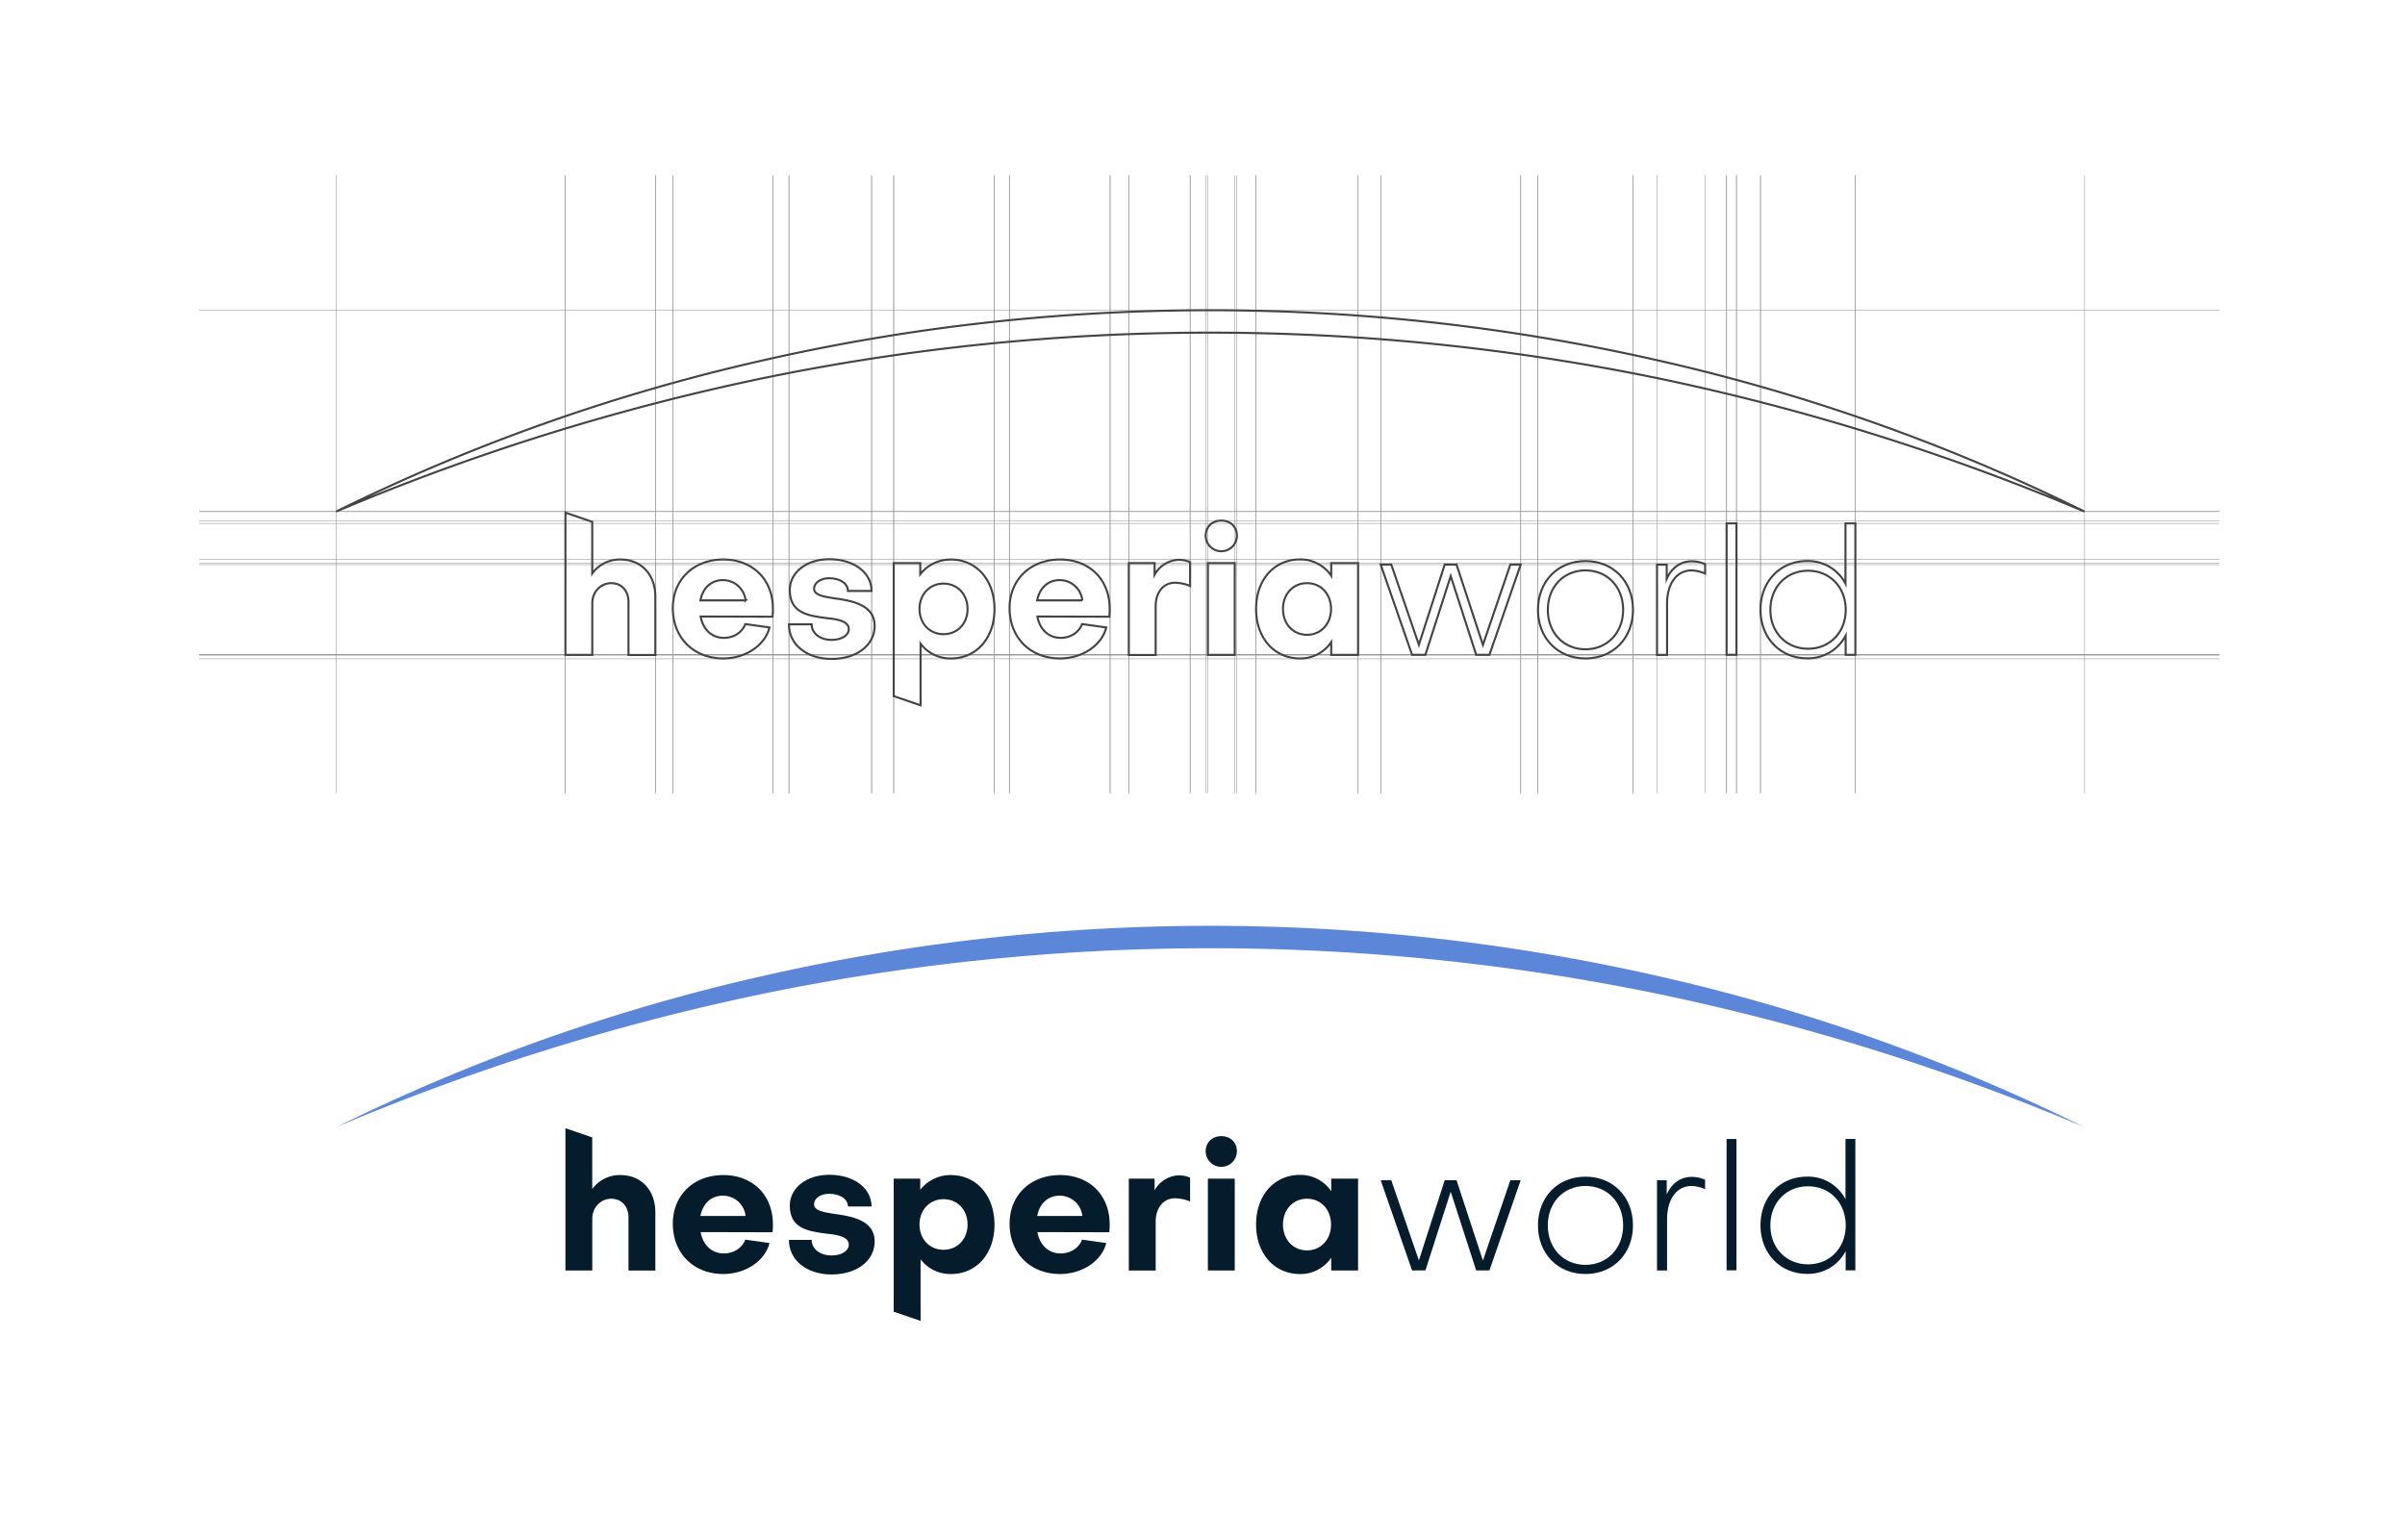 <?xml version="1.0" encoding="UTF-8"?>
<svg xmlns="http://www.w3.org/2000/svg" viewBox="0 0 1164.2 745.39">
  <defs>
    <style>.cls-1{fill:#fff;}.cls-2,.cls-3{fill:none;stroke-miterlimit:10;}.cls-2{stroke:#929292;stroke-width:0.25px;}.cls-3{stroke:#444;}.cls-4{fill:#5c87d9;}.cls-5{fill:#051c2c;}</style>
  </defs>
  <g id="Capa_2" data-name="Capa 2">
    <g id="Layer_1_copy" data-name="Layer 1 copy">
      <rect class="cls-1" width="1164.2" height="745.39"></rect>
      <line class="cls-2" x1="273.67" y1="384.03" x2="273.67" y2="84.88"></line>
      <line class="cls-2" x1="317.24" y1="84.88" x2="317.24" y2="384.03"></line>
      <line class="cls-2" x1="325.66" y1="384.03" x2="325.66" y2="84.88"></line>
      <line class="cls-2" x1="374.1" y1="84.88" x2="374.1" y2="384.03"></line>
      <line class="cls-2" x1="381.91" y1="384.03" x2="381.91" y2="84.88"></line>
      <line class="cls-2" x1="421.93" y1="84.88" x2="421.93" y2="384.03"></line>
      <line class="cls-2" x1="432.61" y1="384.03" x2="432.61" y2="84.88"></line>
      <line class="cls-2" x1="481.39" y1="84.88" x2="481.39" y2="384.03"></line>
      <line class="cls-2" x1="488.6" y1="384.03" x2="488.6" y2="84.88"></line>
      <line class="cls-2" x1="537.38" y1="84.88" x2="537.38" y2="384.03"></line>
      <line class="cls-2" x1="546.41" y1="384.03" x2="546.41" y2="84.88"></line>
      <line class="cls-2" x1="576.1" y1="84.88" x2="576.1" y2="384.03"></line>
      <line class="cls-2" x1="583.65" y1="384.03" x2="583.65" y2="84.88"></line>
      <line class="cls-2" x1="598.75" y1="84.88" x2="598.75" y2="384.03"></line>
      <line class="cls-2" x1="608.04" y1="384.03" x2="608.04" y2="84.88"></line>
      <line class="cls-2" x1="657.43" y1="84.88" x2="657.43" y2="384.03"></line>
      <line class="cls-2" x1="668.36" y1="384.03" x2="668.36" y2="84.88"></line>
      <line class="cls-2" x1="736.15" y1="84.88" x2="736.15" y2="384.03"></line>
      <line class="cls-2" x1="744.49" y1="384.03" x2="744.49" y2="84.88"></line>
      <line class="cls-2" x1="790.49" y1="84.88" x2="790.49" y2="384.03"></line>
      <line class="cls-2" x1="835.8" y1="384.03" x2="835.8" y2="84.88"></line>
      <line class="cls-2" x1="840.58" y1="84.88" x2="840.58" y2="384.03"></line>
      <line class="cls-2" x1="852.21" y1="384.03" x2="852.21" y2="84.88"></line>
      <line class="cls-2" x1="898.13" y1="84.88" x2="898.13" y2="384.03"></line>
      <line class="cls-2" x1="273.67" y1="384.03" x2="273.67" y2="84.88"></line>
      <line class="cls-2" x1="317.24" y1="84.88" x2="317.24" y2="384.03"></line>
      <line class="cls-2" x1="325.66" y1="384.03" x2="325.66" y2="84.88"></line>
      <line class="cls-2" x1="374.1" y1="84.88" x2="374.1" y2="384.03"></line>
      <line class="cls-2" x1="381.91" y1="384.03" x2="381.91" y2="84.88"></line>
      <line class="cls-2" x1="421.93" y1="84.88" x2="421.93" y2="384.03"></line>
      <line class="cls-2" x1="432.61" y1="384.03" x2="432.61" y2="84.88"></line>
      <line class="cls-2" x1="481.39" y1="84.88" x2="481.39" y2="384.03"></line>
      <line class="cls-2" x1="488.6" y1="384.03" x2="488.6" y2="84.88"></line>
      <line class="cls-2" x1="537.38" y1="84.88" x2="537.38" y2="384.03"></line>
      <line class="cls-2" x1="546.41" y1="384.03" x2="546.41" y2="84.88"></line>
      <line class="cls-2" x1="576.1" y1="84.88" x2="576.1" y2="384.03"></line>
      <line class="cls-2" x1="584.69" y1="384.03" x2="584.69" y2="84.88"></line>
      <line class="cls-2" x1="597.71" y1="84.88" x2="597.71" y2="384.03"></line>
      <line class="cls-2" x1="608.04" y1="384.03" x2="608.04" y2="84.88"></line>
      <line class="cls-2" x1="657.43" y1="84.88" x2="657.43" y2="384.03"></line>
      <line class="cls-2" x1="668.36" y1="384.03" x2="668.36" y2="84.88"></line>
      <line class="cls-2" x1="736.15" y1="84.88" x2="736.15" y2="384.03"></line>
      <line class="cls-2" x1="744.49" y1="384.03" x2="744.49" y2="84.88"></line>
      <line class="cls-2" x1="790.49" y1="84.88" x2="790.49" y2="384.03"></line>
      <line class="cls-2" x1="802.12" y1="384.03" x2="802.12" y2="84.88"></line>
      <line class="cls-2" x1="825.39" y1="84.88" x2="825.39" y2="384.03"></line>
      <line class="cls-2" x1="835.8" y1="384.03" x2="835.8" y2="84.88"></line>
      <line class="cls-2" x1="840.58" y1="84.88" x2="840.58" y2="384.03"></line>
      <line class="cls-2" x1="852.21" y1="384.03" x2="852.21" y2="84.88"></line>
      <line class="cls-2" x1="898.13" y1="84.88" x2="898.13" y2="384.03"></line>
      <line class="cls-2" x1="96.41" y1="150.16" x2="1074.35" y2="150.16"></line>
      <line class="cls-2" x1="1074.35" y1="247.66" x2="96.41" y2="247.66"></line>
      <line class="cls-2" x1="1009.08" y1="84.88" x2="1009.08" y2="384.03"></line>
      <line class="cls-2" x1="162.72" y1="384.03" x2="162.72" y2="84.88"></line>
      <line class="cls-2" x1="96.41" y1="247.66" x2="1074.35" y2="247.66"></line>
      <line class="cls-2" x1="1074.35" y1="318.96" x2="96.41" y2="318.96"></line>
      <line class="cls-2" x1="96.41" y1="252.03" x2="1074.35" y2="252.03"></line>
      <line class="cls-2" x1="1074.35" y1="317.05" x2="96.41" y2="317.05"></line>
      <line class="cls-2" x1="96.41" y1="270.87" x2="1074.35" y2="270.87"></line>
      <line class="cls-2" x1="1074.35" y1="317.05" x2="96.41" y2="317.05"></line>
      <line class="cls-2" x1="96.41" y1="253.39" x2="1074.35" y2="253.39"></line>
      <line class="cls-2" x1="1074.35" y1="317.05" x2="96.41" y2="317.05"></line>
      <line class="cls-2" x1="96.41" y1="272.6" x2="1074.35" y2="272.6"></line>
      <line class="cls-2" x1="1074.35" y1="317.05" x2="96.41" y2="317.05"></line>
      <line class="cls-2" x1="96.41" y1="273.37" x2="1074.35" y2="273.37"></line>
      <line class="cls-2" x1="1074.35" y1="317.05" x2="96.41" y2="317.05"></line>
      <path class="cls-3" d="M162.72,247.66a927.05,927.05,0,0,1,205.71-73,969,969,0,0,1,108-18.35,981,981,0,0,1,218.9,0,977.51,977.51,0,0,1,108,18.34,926.1,926.1,0,0,1,205.71,73,1111.59,1111.59,0,0,0-207.52-64.74,1079.09,1079.09,0,0,0-107.3-16.39,1074.08,1074.08,0,0,0-216.72,0,1065.75,1065.75,0,0,0-107.31,16.4A1109.81,1109.81,0,0,0,162.72,247.66Z"></path>
      <path class="cls-3" d="M286.69,252.64v25a16.46,16.46,0,0,1,13.63-6.77c10.24,0,16.92,7.46,16.92,18v28.22h-13V291.52c0-5.38-3.12-9.11-8.33-9.2-5,0-9.2,4.08-9.2,9.73v25h-13V248.18Z"></path>
      <path class="cls-3" d="M350.14,270.87c14.24,0,24,9.72,24,23.78a28.81,28.81,0,0,1-.17,3.91l-34.81-.09c1.13,6.25,5.38,10.33,11.28,10.33,4.86,0,8.94-2.78,10.33-6.68l11.72,1.64c-2.17,8.69-11.54,15-22.4,15-14.32,0-24.39-10-24.39-24.3C325.66,280.59,335.82,270.87,350.14,270.87Zm10.77,19.79a11,11,0,0,0-11-9.81c-5.73,0-9.72,3.9-10.85,9.81Z"></path>
      <path class="cls-3" d="M402.49,319c-12,0-20.66-7-20.58-16.76h11c0,4.43,4.08,7.55,9.72,7.55,4.77,0,8.25-2.25,8.25-5.2,0-3.74-5-4.78-10.42-5.3-9.9-1.21-18.14-2.78-18.14-13.63,0-8.68,8.24-14.93,19.09-14.93,11.9,0,20.49,6.43,20.49,15.37H410.47c0-3.65-3.9-6.17-9.11-6.17-4,0-7.21,2.09-7.29,5s3.9,3.82,8.94,4.6c9,1.21,20.4,3,20.4,13.45C423.41,312.27,414.9,319,402.49,319Z"></path>
      <path class="cls-3" d="M460.3,318.78a18.12,18.12,0,0,1-14.67-7.12v29.8l-13-4.45V272.6h12.84V278a18.62,18.62,0,0,1,14.85-7.11c12.32,0,21.09,9.89,21.09,23.95S472.71,318.78,460.3,318.78Zm8.07-24c0-7.11-4.95-12.24-11.63-12.24s-11.63,5.21-11.63,12.24,4.86,12.24,11.63,12.24S468.37,301.85,468.37,294.82Z"></path>
      <path class="cls-3" d="M513.16,270.87c14.24,0,24,9.72,24,23.78a28.81,28.81,0,0,1-.17,3.91l-34.81-.09c1.13,6.25,5.38,10.33,11.28,10.33,4.86,0,8.94-2.78,10.33-6.68l11.72,1.64c-2.17,8.69-11.54,15-22.4,15-14.32,0-24.39-10-24.39-24.3C488.68,280.59,498.84,270.87,513.16,270.87Zm10.77,19.79a11,11,0,0,0-11-9.81c-5.73,0-9.72,3.9-10.85,9.81Z"></path>
      <path class="cls-3" d="M558.91,272.6v5.64A14,14,0,0,1,570.8,271a14.63,14.63,0,0,1,5.3,1.13v11.55a20.33,20.33,0,0,0-7.3-1.57c-5.64,0-9.37,4.69-9.37,11.37v23.62h-13V272.6Z"></path>
      <path class="cls-3" d="M583.65,259.32c0-4.25,3.12-7.29,7.55-7.29s7.55,3,7.55,7.29a7.55,7.55,0,0,1-15.1,0Zm14.06,13.28v44.45h-13V272.6Z"></path>
      <path class="cls-3" d="M644.41,272.6h13v44.45h-13v-6.17a18,18,0,0,1-15.1,7.9c-12.5,0-21.27-9.89-21.27-24s8.77-23.95,21.27-23.95a18,18,0,0,1,15.1,7.89Zm-.09,22.22c0-7.2-4.86-12.5-11.63-12.5s-11.63,5.3-11.63,12.5,4.86,12.5,11.63,12.5S644.32,302,644.32,294.82Z"></path>
      <path class="cls-3" d="M683.55,317l-15.19-43.66h5.12l13.37,38.8,12.5-38.8h5.73l12.76,38.88,13.28-38.88h5L721,317h-6.42l-12.33-38.11L690,317Z"></path>
      <path class="cls-3" d="M790.49,295.24c0,13.72-9.63,23.53-23,23.53s-23-9.81-23-23.53,9.54-23.61,23-23.61S790.49,281.53,790.49,295.24Zm-4.77,0c0-11.11-7.64-19.1-18.23-19.1s-18.23,8-18.23,19.1,7.64,19.1,18.23,19.1S785.72,306.27,785.72,295.24Z"></path>
      <path class="cls-3" d="M806.81,273.38v6.86c2.35-5.29,6.6-8.51,12.24-8.51a16.36,16.36,0,0,1,6.34,1.39v4.6a16.23,16.23,0,0,0-6.6-1.56c-7.2,0-11.8,6.51-11.8,16.06v24.83h-4.87V273.38Z"></path>
      <path class="cls-3" d="M840.58,253.39V317H835.8V253.39Z"></path>
      <path class="cls-3" d="M874.78,271.62a20.36,20.36,0,0,1,18.57,10.94V253.39h4.78V317h-4.69v-9.29a20.46,20.46,0,0,1-18.66,11c-13,0-22.57-9.9-22.57-23.53S861.67,271.62,874.78,271.62ZM857,295.23c0,10.94,7.73,18.84,18.23,18.84s18.23-7.9,18.23-18.84-7.64-18.92-18.23-18.92S857,284.3,857,295.23Z"></path>
      <path class="cls-4" d="M162.72,545.68a927.08,927.08,0,0,1,205.71-73,969,969,0,0,1,108-18.34,980.17,980.17,0,0,1,218.9,0,979.9,979.9,0,0,1,108,18.35,926.1,926.1,0,0,1,205.71,73,1110.85,1110.85,0,0,0-207.52-64.74,1079.12,1079.12,0,0,0-107.3-16.4,1073.11,1073.11,0,0,0-216.72,0,1068.58,1068.58,0,0,0-107.31,16.39A1109.84,1109.84,0,0,0,162.72,545.68Z"></path>
      <path class="cls-5" d="M286.69,550.65v25a16.46,16.46,0,0,1,13.63-6.77c10.24,0,16.92,7.47,16.92,18v28.21h-13V589.54c0-5.38-3.12-9.11-8.33-9.2-5,0-9.2,4.08-9.2,9.72v25h-13V546.2Z"></path>
      <path class="cls-5" d="M350.14,568.88c14.24,0,24,9.72,24,23.79a28.66,28.66,0,0,1-.17,3.9l-34.81-.08c1.13,6.25,5.38,10.33,11.28,10.33,4.86,0,8.94-2.78,10.33-6.69l11.72,1.65c-2.17,8.68-11.54,15-22.4,15-14.32,0-24.39-10-24.39-24.31C325.66,578.6,335.82,568.88,350.14,568.88Zm10.77,19.79a11,11,0,0,0-11-9.81c-5.73,0-9.72,3.91-10.85,9.81Z"></path>
      <path class="cls-5" d="M402.49,617c-12,0-20.66-7-20.58-16.75h11c0,4.43,4.08,7.55,9.72,7.55,4.77,0,8.25-2.26,8.25-5.21,0-3.73-5-4.77-10.42-5.29-9.9-1.22-18.14-2.78-18.14-13.63,0-8.68,8.24-14.93,19.09-14.93,11.9,0,20.49,6.42,20.49,15.36H410.47c0-3.64-3.9-6.16-9.11-6.16-4,0-7.21,2.08-7.29,5s3.9,3.82,8.94,4.6c9,1.22,20.4,3,20.4,13.46C423.41,610.29,414.9,617,402.49,617Z"></path>
      <path class="cls-5" d="M460.3,616.8a18.15,18.15,0,0,1-14.67-7.12v29.8l-13-4.45V570.62h12.84V576a18.6,18.6,0,0,1,14.85-7.12c12.32,0,21.09,9.9,21.09,24S472.71,616.8,460.3,616.8Zm8.07-24c0-7.12-4.95-12.24-11.63-12.24s-11.63,5.21-11.63,12.24,4.86,12.24,11.63,12.24S468.37,599.87,468.37,592.84Z"></path>
      <path class="cls-5" d="M513.16,568.88c14.24,0,24,9.72,24,23.79a28.66,28.66,0,0,1-.17,3.9l-34.81-.08c1.13,6.25,5.38,10.33,11.28,10.33,4.86,0,8.94-2.78,10.33-6.69l11.72,1.65c-2.17,8.68-11.54,15-22.4,15-14.32,0-24.39-10-24.39-24.31C488.68,578.6,498.84,568.88,513.16,568.88Zm10.77,19.79a11,11,0,0,0-11-9.81c-5.73,0-9.72,3.91-10.85,9.81Z"></path>
      <path class="cls-5" d="M558.91,570.62v5.64A14,14,0,0,1,570.8,569a14.42,14.42,0,0,1,5.3,1.13v11.54a20.51,20.51,0,0,0-7.3-1.56c-5.64,0-9.37,4.69-9.37,11.37v23.61h-13V570.62Z"></path>
      <path class="cls-5" d="M583.65,557.34c0-4.26,3.12-7.3,7.55-7.3s7.55,3,7.55,7.3a7.55,7.55,0,0,1-15.1,0Zm14.06,13.28v44.44h-13V570.62Z"></path>
      <path class="cls-5" d="M644.41,570.62h13v44.44h-13V608.9a18,18,0,0,1-15.1,7.9c-12.5,0-21.27-9.9-21.27-24s8.77-24,21.27-24a18,18,0,0,1,15.1,7.9Zm-.09,22.22c0-7.2-4.86-12.5-11.63-12.5s-11.63,5.3-11.63,12.5,4.86,12.5,11.63,12.5S644.32,600,644.32,592.84Z"></path>
      <path class="cls-5" d="M683.55,615.05l-15.19-43.67h5.12l13.37,38.8,12.5-38.8h5.73l12.76,38.89,13.28-38.89h5L721,615.05h-6.42l-12.33-38.11L690,615.05Z"></path>
      <path class="cls-5" d="M790.49,593.26c0,13.71-9.63,23.52-23,23.52s-23-9.81-23-23.52,9.54-23.61,23-23.61S790.49,579.54,790.49,593.26Zm-4.77,0c0-11.11-7.64-19.1-18.23-19.1s-18.23,8-18.23,19.1,7.64,19.09,18.23,19.09S785.72,604.28,785.72,593.26Z"></path>
      <path class="cls-5" d="M806.81,571.4v6.86c2.35-5.3,6.6-8.51,12.24-8.51a16.36,16.36,0,0,1,6.34,1.39v4.6a16.23,16.23,0,0,0-6.6-1.56c-7.2,0-11.8,6.51-11.8,16.06v24.82h-4.87V571.4Z"></path>
      <path class="cls-5" d="M840.58,551.41V615H835.8V551.41Z"></path>
      <path class="cls-5" d="M874.78,569.64a20.34,20.34,0,0,1,18.57,10.94V551.41h4.78V615h-4.69v-9.29a20.47,20.47,0,0,1-18.66,11c-13,0-22.57-9.89-22.57-23.52S861.67,569.64,874.78,569.64ZM857,593.25c0,10.94,7.73,18.84,18.23,18.84s18.23-7.9,18.23-18.84-7.64-18.92-18.23-18.92S857,582.31,857,593.25Z"></path>
    </g>
  </g>
</svg>
